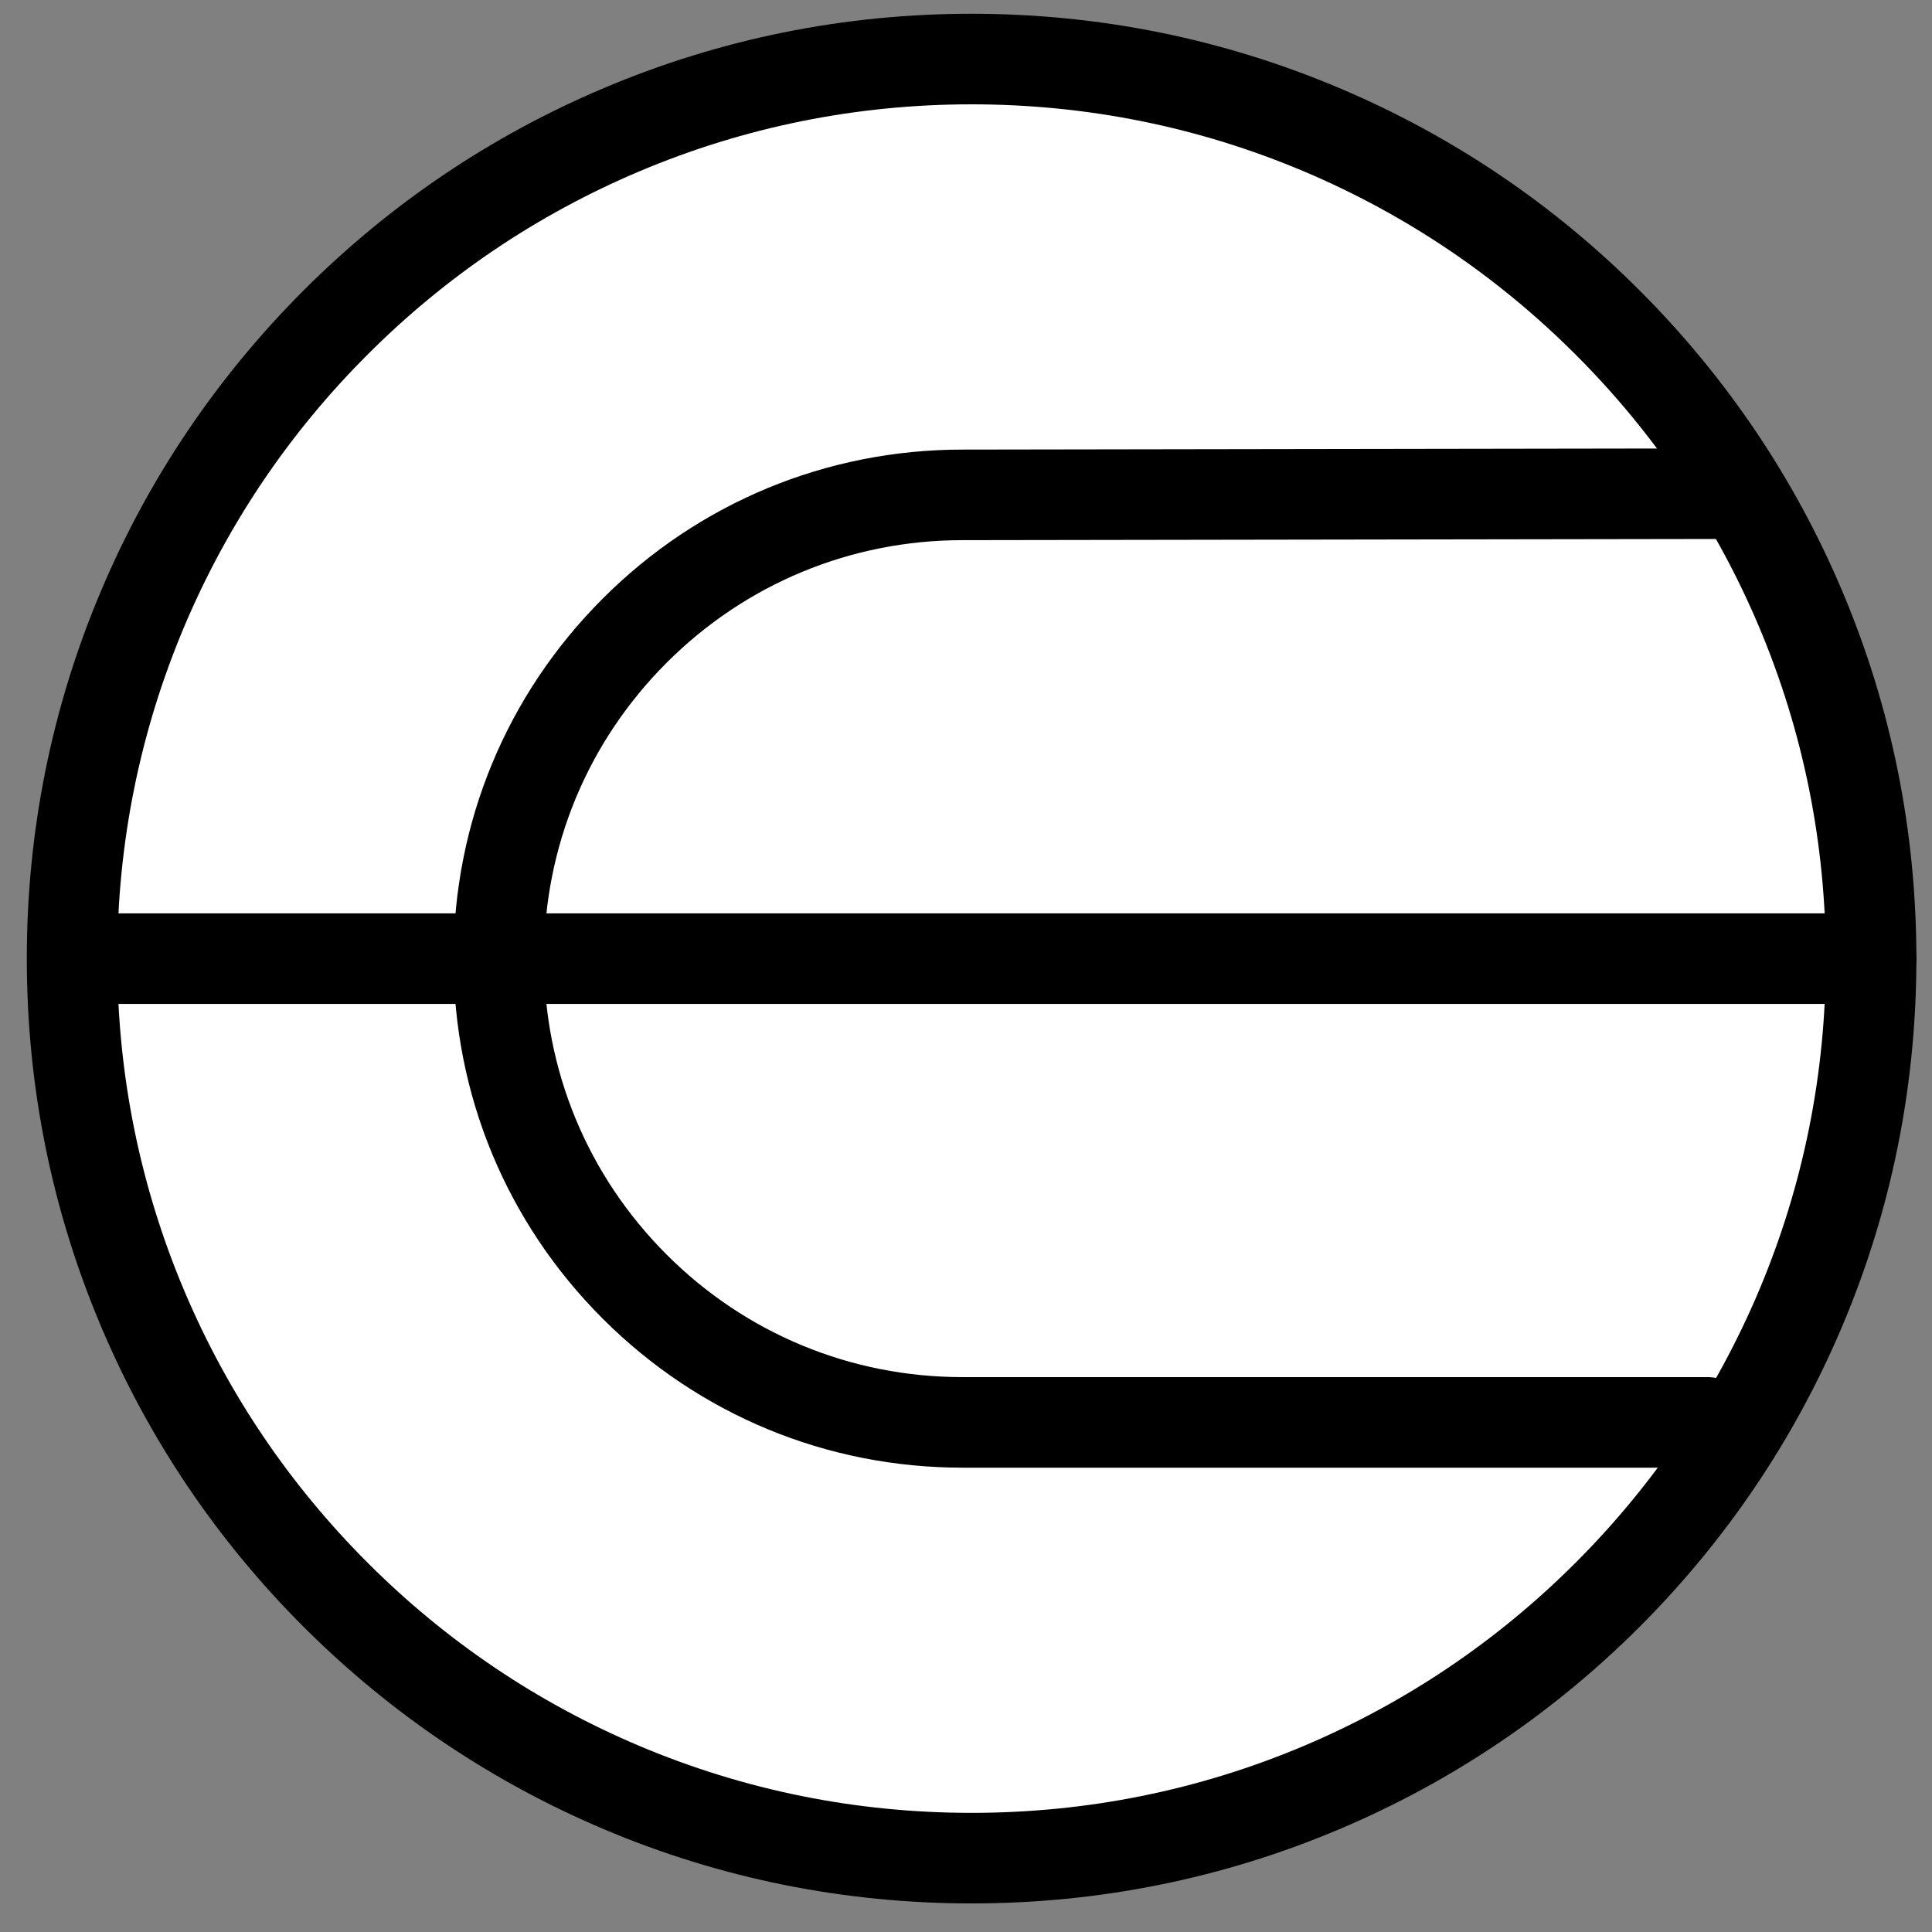 <svg width="24" height="24" viewBox="0 0 24 24" fill="none" xmlns="http://www.w3.org/2000/svg">
<rect x="0" y="0" width="24" height="24" fill="#808080" stroke="none"/>
<g clip-path="url(#clip0_8219_2940)">
<path d="M12.069 23.558C18.504 23.558 23.719 18.342 23.719 11.908C23.719 5.474 18.504 0.258 12.069 0.258C5.635 0.258 0.419 5.474 0.419 11.908C0.419 18.342 5.635 23.558 12.069 23.558Z" fill="white"/>
<path d="M21.211 18.232H11.957C10.268 18.232 8.68 17.574 7.486 16.38C6.292 15.186 5.634 13.598 5.634 11.909C5.634 10.22 6.292 8.632 7.486 7.437C8.68 6.243 10.268 5.585 11.957 5.585L21.566 5.57H21.567C21.877 5.57 22.129 5.821 22.129 6.131C22.13 6.442 21.878 6.694 21.567 6.695L11.958 6.71C10.569 6.71 9.263 7.251 8.281 8.233C7.299 9.215 6.758 10.52 6.758 11.909C6.758 13.297 7.299 14.603 8.281 15.585C9.263 16.567 10.569 17.107 11.957 17.107H21.211C21.521 17.107 21.773 17.359 21.773 17.67C21.773 17.98 21.521 18.232 21.211 18.232H21.211Z" fill="black"/>
<path d="M23.244 12.471H1.047C0.737 12.471 0.485 12.219 0.485 11.909C0.485 11.598 0.737 11.346 1.047 11.346H23.244C23.554 11.346 23.806 11.598 23.806 11.909C23.806 12.219 23.554 12.471 23.244 12.471Z" fill="black"/>
<path d="M12.069 23.645C10.485 23.645 8.948 23.335 7.501 22.723C6.103 22.131 4.848 21.285 3.77 20.208C2.692 19.13 1.846 17.875 1.255 16.477C0.643 15.03 0.333 13.493 0.333 11.908C0.333 10.324 0.643 8.787 1.255 7.34C1.846 5.942 2.693 4.687 3.77 3.609C4.848 2.531 6.103 1.685 7.501 1.094C8.948 0.482 10.485 0.171 12.069 0.171C13.654 0.171 15.191 0.482 16.638 1.094C18.036 1.685 19.291 2.531 20.369 3.609C21.446 4.687 22.293 5.942 22.884 7.34C23.496 8.787 23.806 10.324 23.806 11.908C23.806 13.492 23.496 15.03 22.884 16.477C22.292 17.875 21.446 19.13 20.369 20.208C19.291 21.285 18.036 22.132 16.638 22.723C15.191 23.335 13.654 23.645 12.069 23.645ZM12.069 1.296C10.637 1.296 9.247 1.577 7.939 2.13C6.675 2.665 5.54 3.43 4.566 4.405C3.591 5.379 2.826 6.514 2.291 7.778C1.738 9.086 1.457 10.476 1.457 11.908C1.457 13.341 1.738 14.731 2.291 16.039C2.826 17.302 3.591 18.437 4.566 19.412C5.54 20.387 6.675 21.152 7.939 21.687C9.247 22.24 10.637 22.52 12.069 22.52C13.502 22.52 14.892 22.24 16.2 21.687C17.463 21.152 18.598 20.387 19.573 19.412C20.548 18.437 21.313 17.302 21.848 16.039C22.401 14.731 22.681 13.341 22.681 11.908C22.681 10.476 22.401 9.086 21.848 7.778C21.313 6.514 20.548 5.379 19.573 4.405C18.598 3.43 17.463 2.665 16.2 2.13C14.892 1.577 13.502 1.296 12.069 1.296Z" fill="black"/>
</g>
<defs>
<clipPath id="clip0_8219_2940">
<rect width="24" height="24" fill="white"/>
</clipPath>
</defs>
</svg>
